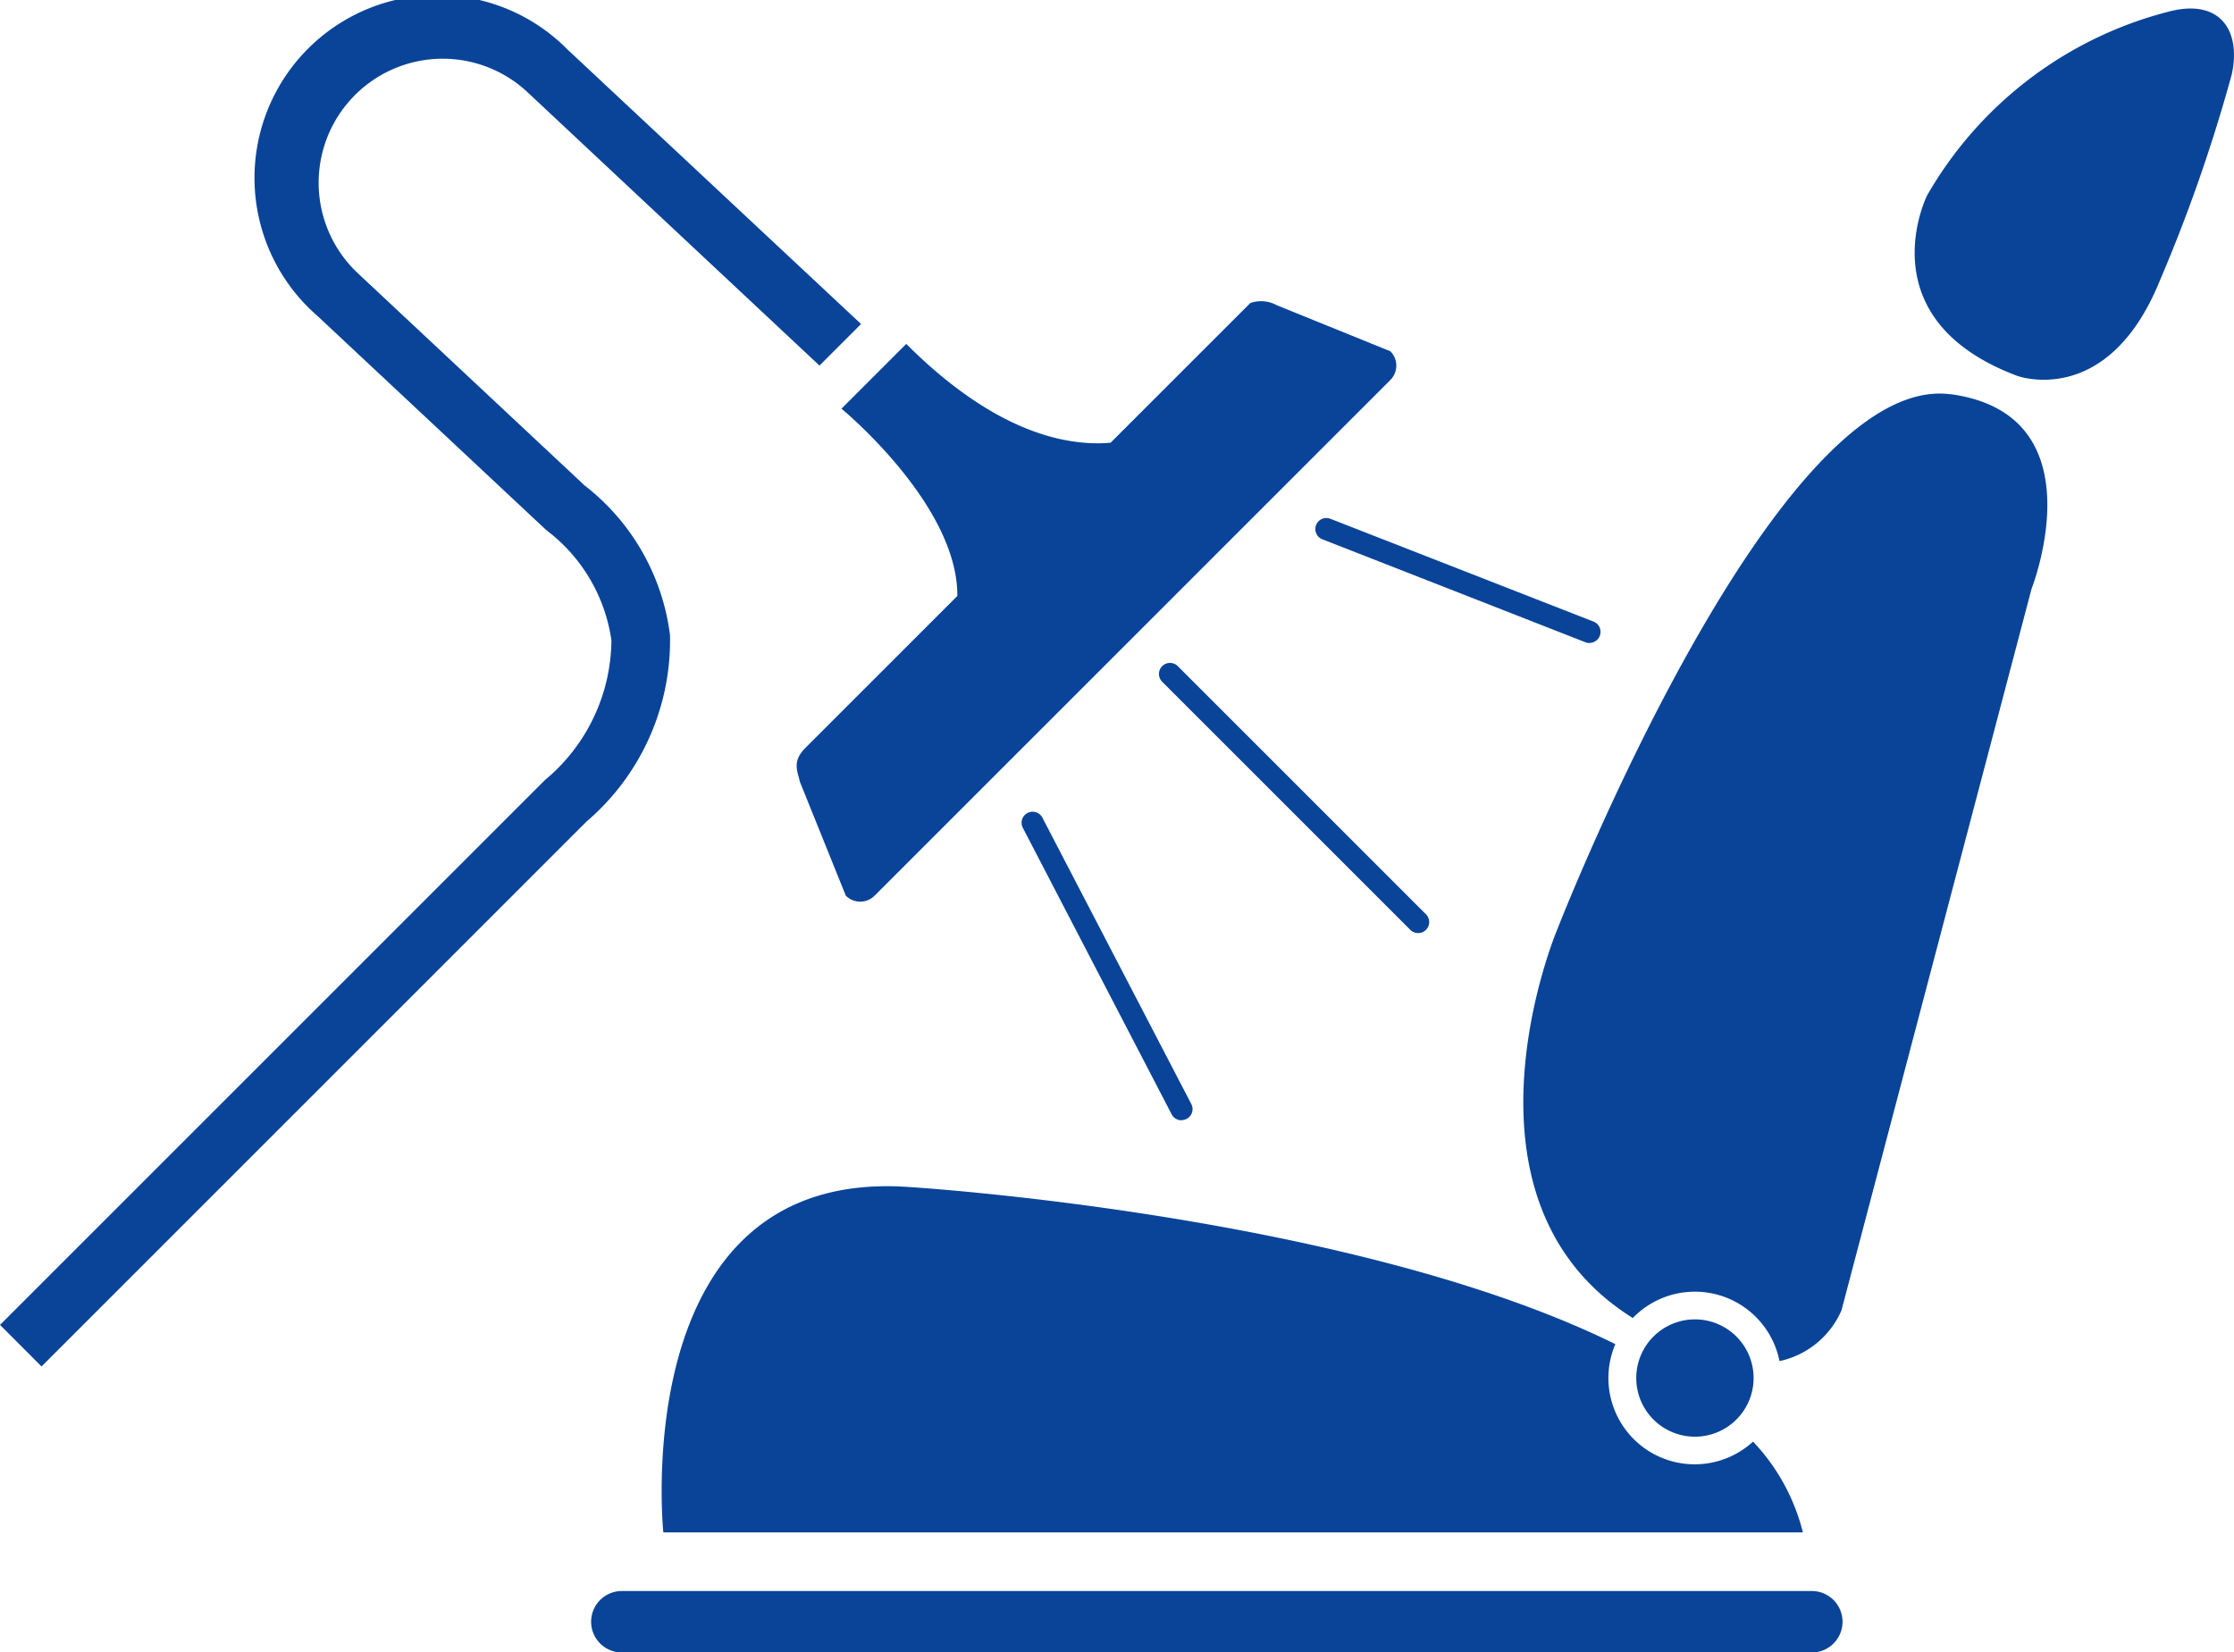 <?xml version="1.0" encoding="UTF-8"?>
<svg xmlns="http://www.w3.org/2000/svg" xmlns:xlink="http://www.w3.org/1999/xlink" width="52.888" height="39.126" viewBox="0 0 52.888 39.126">
  <defs>
    <clipPath id="clip-path">
      <rect id="Rectangle_23" data-name="Rectangle 23" width="52.888" height="39.126" fill="#0a4498"></rect>
    </clipPath>
  </defs>
  <g id="Group_293" data-name="Group 293" transform="translate(0 0)">
    <g id="Group_14" data-name="Group 14" transform="translate(0 0)" clip-path="url(#clip-path)">
      <path id="Path_6" data-name="Path 6" d="M30,22.7c-.068-.285-.188-.494.139-.82l3.586-3.586c.014-2.168-2.743-4.434-2.743-4.434l1.534-1.534c2.1,2.1,3.791,2.43,4.837,2.34l3.307-3.307a.768.768,0,0,1,.629.052L43.976,12.5a.481.481,0,0,1,0,.681l-12.21,12.21a.481.481,0,0,1-.681,0Z" transform="translate(-11.061 -4.183)" fill="#0a4498"></path>
      <path id="Path_7" data-name="Path 7" d="M49.665,31.3a.26.26,0,0,1-.185-.076l-5.874-5.874a.261.261,0,0,1,.369-.37l5.875,5.875a.261.261,0,0,1-.185.446" transform="translate(-16.092 -9.207)" fill="#0a4498"></path>
      <path id="Path_8" data-name="Path 8" d="M42.154,37.8a.261.261,0,0,1-.232-.141L38.4,30.878a.261.261,0,1,1,.463-.241l3.524,6.778a.261.261,0,0,1-.111.352.264.264,0,0,1-.12.029" transform="translate(-14.184 -11.274)" fill="#0a4498"></path>
      <path id="Path_9" data-name="Path 9" d="M55.9,22.419a.267.267,0,0,1-.1-.018l-6.236-2.441a.261.261,0,0,1,.19-.486L56,21.915a.261.261,0,0,1-.1.5" transform="translate(-18.265 -7.193)" fill="#0a4498"></path>
      <path id="Path_10" data-name="Path 10" d="M78.053.361a9.234,9.234,0,0,0-5.845,4.384s-1.462,2.923,2.135,4.272c0,0,2.136.787,3.372-2.248a37.9,37.9,0,0,0,1.71-4.906c.211-1.019-.272-1.733-1.373-1.5" transform="translate(-26.586 -0.117)" fill="#0a4498"></path>
      <path id="Path_11" data-name="Path 11" d="M51.1,61.221H22.929a.727.727,0,1,1,0-1.455H51.1a.727.727,0,1,1,0,1.455" transform="translate(-8.207 -22.094)" fill="#0a4498"></path>
      <path id="Path_12" data-name="Path 12" d="M50.688,50.609A2.043,2.043,0,0,1,47.429,48.3c-6.236-3.074-16.693-3.718-16.693-3.718-6.744-.5-5.845,8.176-5.845,8.176H51.869a4.812,4.812,0,0,0-1.181-2.151" transform="translate(-9.187 -16.474)" fill="#0a4498"></path>
      <path id="Path_13" data-name="Path 13" d="M64.234,50.951a1.389,1.389,0,1,1-1.389-1.389,1.389,1.389,0,0,1,1.389,1.389" transform="translate(-22.719 -18.322)" fill="#0a4498"></path>
      <path id="Path_14" data-name="Path 14" d="M67.336,14.8c-4.174-.575-9.33,12.7-9.33,12.7s-2.672,6.374,1.8,9.171a2.043,2.043,0,0,1,3.473,1.02,2.074,2.074,0,0,0,1.467-1.2l4.5-17.085s1.628-4.122-1.911-4.609" transform="translate(-21.151 -5.463)" fill="#0a4498"></path>
      <path id="Path_15" data-name="Path 15" d="M13.839,11.494,8.474,6.472a2.937,2.937,0,1,1,4.014-4.289L19.4,8.656l.985-.984-6.95-6.5A4.329,4.329,0,1,0,7.523,7.488l5.392,5.047.066.054a3.97,3.97,0,0,1,1.494,2.573A4.348,4.348,0,0,1,12.9,18.471L0,31.371l.983.984,12.9-12.9a5.644,5.644,0,0,0,1.979-4.415,5.319,5.319,0,0,0-2.023-3.546" transform="translate(0 0)" fill="#0a4498"></path>
    </g>
  </g>
</svg>
